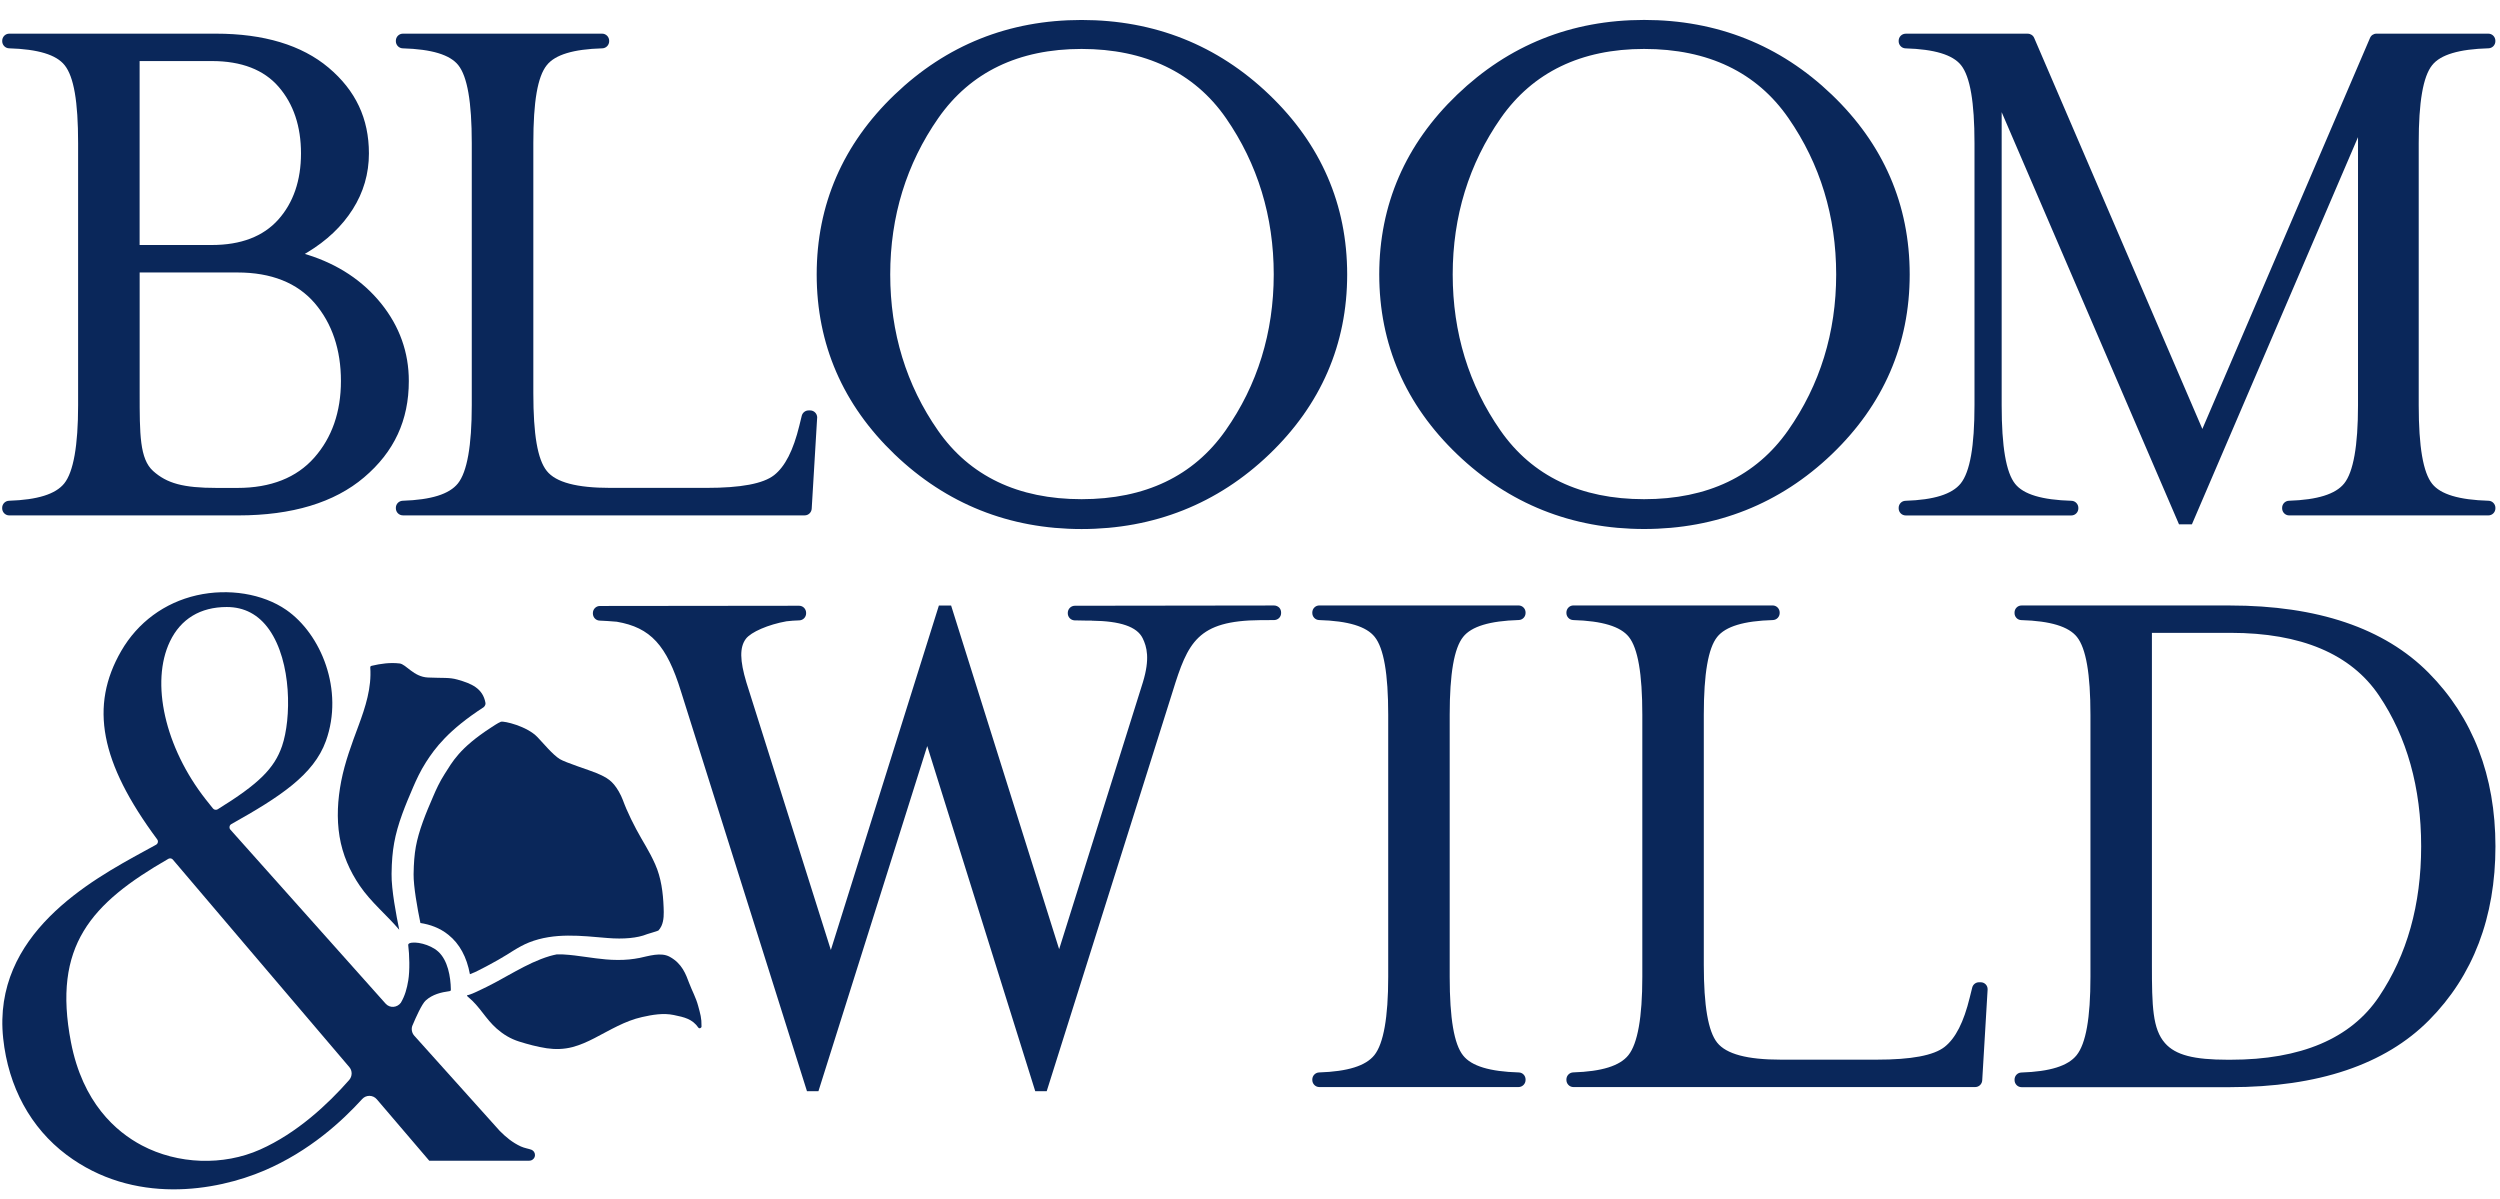 <?xml version="1.0" encoding="UTF-8"?> <svg xmlns="http://www.w3.org/2000/svg" width="123" height="59" viewBox="0 0 123 59" fill="none"><path d="M97.451 48.327H97.368C97.208 48.327 97.071 48.436 97.033 48.589L96.912 49.075C96.618 50.288 96.213 51.084 95.674 51.508C95.133 51.93 94.041 52.135 92.335 52.135H87.619C85.959 52.135 84.936 51.861 84.486 51.299C84.041 50.743 83.827 49.491 83.827 47.469V35.165C83.827 33.146 84.043 31.893 84.486 31.337C84.9 30.819 85.796 30.549 87.226 30.507C87.414 30.499 87.56 30.348 87.56 30.158V30.137C87.56 29.945 87.406 29.788 87.214 29.788H77.41C77.221 29.788 77.067 29.945 77.067 30.137V30.158C77.067 30.346 77.213 30.499 77.401 30.507C78.831 30.549 79.727 30.821 80.139 31.335C80.585 31.895 80.802 33.148 80.802 35.165V48.064C80.802 50.053 80.572 51.347 80.118 51.913C79.699 52.44 78.81 52.718 77.399 52.762C77.213 52.77 77.067 52.923 77.067 53.111V53.134C77.067 53.326 77.221 53.483 77.41 53.483H97.181C97.362 53.483 97.514 53.34 97.525 53.156L97.789 48.716C97.791 48.702 97.791 48.687 97.791 48.672C97.795 48.482 97.641 48.327 97.451 48.327ZM74.712 29.788H64.91C64.72 29.788 64.565 29.943 64.565 30.137V30.158C64.565 30.348 64.713 30.501 64.901 30.507C66.331 30.549 67.227 30.821 67.637 31.337C68.083 31.897 68.3 33.15 68.3 35.165V48.064C68.3 50.054 68.07 51.349 67.618 51.913C67.196 52.44 66.308 52.718 64.901 52.764C64.715 52.77 64.565 52.925 64.565 53.111V53.134C64.565 53.326 64.72 53.483 64.91 53.483H74.712C74.902 53.483 75.058 53.326 75.058 53.134V53.111C75.058 52.922 74.912 52.768 74.724 52.764C73.294 52.722 72.397 52.45 71.987 51.932C71.541 51.376 71.325 50.112 71.325 48.064V35.165C71.325 33.146 71.541 31.893 71.987 31.335C72.397 30.819 73.292 30.549 74.724 30.505C74.912 30.499 75.058 30.346 75.058 30.156V30.135C75.058 29.943 74.902 29.788 74.712 29.788ZM119.491 33.105C117.311 30.904 114.021 29.79 109.706 29.79H99.458C99.268 29.79 99.115 29.945 99.115 30.139V30.162C99.115 30.352 99.261 30.505 99.449 30.509C100.879 30.551 101.775 30.823 102.187 31.339C102.633 31.901 102.85 33.153 102.85 35.169V48.068C102.85 50.085 102.627 51.345 102.168 51.917C101.746 52.444 100.858 52.722 99.451 52.768C99.263 52.774 99.116 52.927 99.116 53.117V53.14C99.116 53.332 99.27 53.489 99.46 53.489H109.708C114.047 53.489 117.346 52.379 119.512 50.191C121.679 48.004 122.776 45.128 122.776 41.639C122.773 38.176 121.669 35.305 119.491 33.105ZM106.516 51.32C105.907 50.626 105.874 49.517 105.874 47.471V31.136H109.746C113.21 31.136 115.667 32.173 117.047 34.22C118.422 36.258 119.121 38.753 119.121 41.638C119.121 44.522 118.424 46.984 117.047 49.036C115.667 51.094 113.21 52.139 109.746 52.139H109.591C107.958 52.137 107.04 51.919 106.516 51.32ZM62.685 29.79L52.883 29.803C52.794 29.803 52.704 29.838 52.64 29.903C52.573 29.968 52.537 30.056 52.535 30.15V30.169C52.532 30.357 52.68 30.515 52.866 30.522C53.056 30.53 53.276 30.532 53.487 30.534C53.562 30.534 53.639 30.534 53.715 30.534V30.538C55.121 30.553 55.94 30.835 56.217 31.397C56.424 31.817 56.586 32.402 56.23 33.568L52.11 46.7L46.795 29.793H46.193L40.878 46.739L36.721 33.571C36.397 32.488 36.387 31.849 36.693 31.435C36.942 31.096 37.808 30.724 38.694 30.568C38.89 30.547 39.101 30.526 39.325 30.522C39.513 30.516 39.661 30.365 39.661 30.175V30.156C39.661 30.062 39.627 29.974 39.562 29.907C39.498 29.84 39.41 29.803 39.317 29.803L29.515 29.814C29.325 29.814 29.17 29.97 29.17 30.162V30.183C29.17 30.373 29.314 30.528 29.502 30.534C29.732 30.543 30.022 30.561 30.345 30.589C32.005 30.873 32.802 31.74 33.505 34.02L39.703 53.687H40.267L45.62 36.705L50.934 53.687H51.498L57.696 34.018C58.444 31.602 58.908 30.534 62.011 30.511H62.18C62.37 30.511 62.55 30.511 62.692 30.507C62.882 30.503 63.03 30.352 63.03 30.167V30.139C63.032 30.047 62.998 29.958 62.934 29.891C62.863 29.826 62.776 29.79 62.685 29.79ZM44.015 22.353C46.561 24.792 49.655 26.029 53.213 26.029C56.772 26.029 59.903 24.792 62.447 22.353C64.99 19.915 66.281 16.939 66.281 13.504C66.281 10.069 64.992 7.095 62.447 4.658C59.903 2.218 56.796 0.983 53.213 0.983C49.63 0.983 46.559 2.22 44.015 4.658C41.472 7.093 40.181 10.071 40.181 13.504C40.181 16.939 41.472 19.915 44.015 22.353ZM60.296 21.181C58.722 23.423 56.339 24.56 53.213 24.56C50.088 24.56 47.71 23.423 46.148 21.181C44.589 18.945 43.799 16.363 43.799 13.504C43.799 10.645 44.596 8.06 46.166 5.808C47.744 3.551 50.114 2.408 53.213 2.408C56.312 2.408 58.752 3.553 60.317 5.81C61.876 8.062 62.668 10.65 62.668 13.504C62.666 16.361 61.868 18.945 60.296 21.181ZM93.957 13.504C93.957 10.071 92.668 7.093 90.123 4.656C87.581 2.218 84.474 0.981 80.891 0.981C77.308 0.981 74.236 2.218 71.693 4.656C69.15 7.093 67.859 10.069 67.859 13.502C67.859 16.935 69.148 19.913 71.693 22.351C74.239 24.79 77.335 26.027 80.891 26.027C84.448 26.027 87.577 24.79 90.123 22.351C92.666 19.915 93.957 16.939 93.957 13.504ZM80.889 2.408C84.039 2.408 86.428 3.553 87.991 5.81C89.55 8.062 90.34 10.65 90.34 13.504C90.34 16.358 89.542 18.943 87.97 21.181C86.394 23.423 84.013 24.56 80.889 24.56C77.766 24.56 75.386 23.423 73.823 21.181C72.264 18.947 71.473 16.363 71.473 13.504C71.473 10.645 72.27 8.06 73.841 5.808C75.42 3.553 77.792 2.408 80.889 2.408ZM18.753 14.933C17.847 13.809 16.626 13.002 15.126 12.532L14.998 12.492L15.114 12.422C16.073 11.845 16.827 11.132 17.353 10.298C17.883 9.465 18.151 8.541 18.151 7.549C18.151 5.835 17.501 4.454 16.166 3.329C14.845 2.218 12.98 1.656 10.623 1.656H0.455C0.265 1.656 0.109 1.812 0.109 2.005V2.028C0.109 2.214 0.259 2.372 0.444 2.377C1.872 2.42 2.768 2.69 3.18 3.208C3.632 3.773 3.843 4.989 3.843 7.036V19.936C3.843 21.927 3.613 23.221 3.161 23.785C2.737 24.312 1.849 24.591 0.442 24.637C0.256 24.644 0.107 24.796 0.107 24.986V25.009C0.107 25.2 0.261 25.358 0.453 25.358H11.723C14.368 25.358 16.451 24.729 17.913 23.486C19.394 22.23 20.114 20.68 20.114 18.747C20.116 17.338 19.656 16.055 18.753 14.933ZM16.774 18.745C16.774 20.262 16.333 21.532 15.462 22.516C14.592 23.503 13.32 24.006 11.685 24.006H10.663C9.006 24.006 8.208 23.779 7.532 23.172C6.871 22.575 6.871 21.361 6.871 19.342V13.406H11.687C13.346 13.406 14.624 13.915 15.485 14.916C16.339 15.915 16.774 17.203 16.774 18.745ZM6.869 12.056V3.004H10.426C11.879 3.004 12.986 3.432 13.713 4.276C14.44 5.116 14.809 6.217 14.809 7.548C14.809 8.878 14.433 9.975 13.692 10.804C12.951 11.634 11.852 12.054 10.426 12.054H6.869V12.056Z" fill="#0A275A"></path><path d="M39.936 25.026L40.202 20.583C40.202 20.569 40.206 20.556 40.206 20.543C40.206 20.351 40.052 20.193 39.86 20.193H39.781C39.623 20.193 39.484 20.303 39.446 20.458L39.327 20.943C39.031 22.159 38.624 22.955 38.087 23.377C37.547 23.799 36.456 24.004 34.748 24.004H30.032C28.374 24.004 27.349 23.732 26.901 23.17C26.448 22.604 26.24 21.388 26.24 19.34V7.036C26.24 4.99 26.45 3.772 26.901 3.208C27.312 2.69 28.207 2.42 29.635 2.378C29.821 2.372 29.971 2.216 29.971 2.029V2.006C29.971 1.814 29.815 1.656 29.625 1.656H19.822C19.632 1.656 19.476 1.812 19.476 2.006V2.029C19.476 2.215 19.626 2.372 19.81 2.378C21.24 2.42 22.136 2.69 22.548 3.206C22.994 3.766 23.211 5.018 23.211 7.036V19.936C23.211 21.927 22.981 23.222 22.529 23.785C22.106 24.313 21.217 24.591 19.81 24.637C19.624 24.645 19.476 24.796 19.476 24.984V25.007C19.476 25.199 19.63 25.356 19.822 25.356H39.593C39.775 25.356 39.927 25.21 39.936 25.026ZM119.662 3.206C120.074 2.688 120.984 2.418 122.44 2.376C122.626 2.368 122.772 2.215 122.772 2.027V2.006C122.772 1.814 122.619 1.656 122.427 1.656H116.92C116.782 1.656 116.658 1.739 116.605 1.867L108.356 21.104L100.083 1.869C100.03 1.741 99.904 1.658 99.766 1.658H93.76C93.57 1.658 93.414 1.814 93.414 2.007V2.03C93.414 2.216 93.564 2.374 93.748 2.379C95.176 2.422 96.071 2.692 96.484 3.208C96.929 3.768 97.145 5.02 97.145 7.038V19.938C97.145 21.958 96.923 23.216 96.466 23.787C96.04 24.315 95.151 24.595 93.746 24.639C93.56 24.646 93.414 24.798 93.414 24.988V25.011C93.414 25.203 93.568 25.36 93.76 25.36H101.91C102.099 25.36 102.255 25.204 102.255 25.011V24.988C102.255 24.802 102.105 24.645 101.921 24.639C100.466 24.597 99.557 24.324 99.145 23.806C98.699 23.248 98.482 21.983 98.482 19.938V5.519L107.207 25.797C107.207 25.797 107.207 25.797 107.209 25.797H107.842L116.014 6.748V19.948C116.014 21.935 115.785 23.225 115.333 23.787C114.909 24.313 114.021 24.591 112.614 24.637C112.427 24.645 112.281 24.796 112.281 24.986V25.009C112.281 25.201 112.435 25.358 112.625 25.358H122.429C122.619 25.358 122.774 25.203 122.774 25.009V24.986C122.774 24.8 122.624 24.643 122.44 24.637C120.984 24.595 120.076 24.322 119.664 23.805C119.218 23.248 119.001 21.983 119.001 19.936V7.036C118.999 5.018 119.216 3.764 119.662 3.206ZM26.044 57.106C26.069 57.106 26.09 57.102 26.112 57.097C26.232 57.066 26.321 56.957 26.321 56.826C26.321 56.711 26.251 56.611 26.152 56.569C26.008 56.514 25.807 56.489 25.622 56.404C25.214 56.216 24.886 55.942 24.59 55.643L20.382 50.956C20.266 50.826 20.23 50.643 20.281 50.482C20.302 50.434 20.323 50.383 20.346 50.331C20.437 50.116 20.75 49.395 20.948 49.221C21.284 48.921 21.7 48.822 22.119 48.764C22.165 48.758 22.184 48.737 22.182 48.68C22.172 48.053 22.032 47.245 21.559 46.818C21.153 46.451 20.414 46.298 20.146 46.409C20.144 46.409 20.076 46.446 20.084 46.493C20.146 46.977 20.167 47.753 20.087 48.235C20.023 48.632 19.922 48.998 19.721 49.336C19.539 49.579 19.183 49.614 18.973 49.38L11.332 40.815C11.284 40.759 11.288 40.7 11.294 40.669C11.303 40.615 11.335 40.571 11.383 40.545C13.772 39.206 15.435 38.123 16.035 36.454C16.933 33.957 15.8 31.194 14.081 30.005C12.929 29.209 11.241 28.934 9.678 29.289C8.096 29.65 6.776 30.622 5.964 32.028C4.399 34.738 4.927 37.511 7.733 41.296C7.766 41.339 7.777 41.39 7.766 41.442C7.754 41.494 7.724 41.536 7.678 41.561C7.488 41.666 7.293 41.774 7.09 41.883C4.477 43.312 -0.388 45.97 0.157 51.09C0.411 53.478 1.509 55.492 3.271 56.815C6.579 59.298 10.62 58.61 13.01 57.588C15.23 56.638 16.833 55.158 17.82 54.072C18.016 53.858 18.352 53.865 18.54 54.086L21.12 57.108H26.044V57.106ZM8.362 31.558C8.893 30.45 9.858 29.865 11.157 29.865C12.021 29.865 12.722 30.237 13.24 30.971C14.366 32.569 14.332 35.372 13.878 36.701C13.498 37.812 12.727 38.569 10.709 39.818C10.633 39.864 10.536 39.846 10.479 39.778C10.348 39.616 10.228 39.465 10.116 39.323C8.115 36.769 7.395 33.575 8.362 31.558ZM17.176 53.14C16.134 54.325 14.619 55.747 12.798 56.558C10.982 57.367 8.753 57.29 6.981 56.355C5.705 55.681 4.065 54.255 3.491 51.276C2.578 46.538 4.469 44.449 8.282 42.255C8.311 42.24 8.341 42.232 8.371 42.232C8.423 42.232 8.472 42.255 8.508 42.297C8.633 42.453 15.336 50.325 17.186 52.5C17.343 52.684 17.338 52.956 17.176 53.14Z" fill="#0A275A"></path><path d="M19.265 42.997C19.273 42.382 19.313 41.91 19.394 41.465C19.474 41.022 19.605 40.556 19.793 40.042C19.954 39.601 20.131 39.183 20.328 38.725C20.475 38.385 20.678 37.937 20.959 37.499C21.401 36.811 22.053 35.925 23.792 34.797C23.792 34.797 23.902 34.713 23.885 34.584C23.756 33.861 23.188 33.627 22.501 33.434C22.095 33.321 21.802 33.367 21.056 33.334C20.348 33.303 19.981 32.678 19.66 32.642C19.191 32.588 18.733 32.651 18.287 32.757C18.284 32.757 18.282 32.761 18.278 32.761C18.244 32.766 18.215 32.791 18.217 32.839C18.289 33.833 17.98 34.784 17.64 35.702C17.305 36.602 16.971 37.492 16.787 38.437C16.614 39.333 16.557 40.255 16.706 41.158C16.85 42.038 17.205 42.855 17.706 43.586C18.261 44.397 19.011 45.002 19.643 45.745C19.501 45.057 19.254 43.77 19.265 42.997ZM34.346 49.479C34.242 49.086 34.052 48.753 33.907 48.369C33.744 47.936 33.562 47.41 32.952 47.075C32.517 46.835 31.927 47.034 31.441 47.136C31.437 47.136 31.435 47.136 31.431 47.136C31.359 47.151 31.287 47.165 31.221 47.172C30.875 47.226 30.499 47.241 30.091 47.222C30 47.218 29.904 47.211 29.81 47.203C29.477 47.174 29.151 47.128 28.837 47.084C28.45 47.029 28.084 46.979 27.719 46.959C27.689 46.959 27.658 46.959 27.628 46.956C27.556 46.956 27.478 46.956 27.392 46.956C27.282 46.977 27.166 47.005 27.05 47.038C26.906 47.08 26.758 47.132 26.608 47.19C26.044 47.408 25.518 47.702 24.96 48.01L24.724 48.141C24.455 48.29 24.24 48.409 23.944 48.555C23.906 48.574 23.807 48.626 23.671 48.687C23.587 48.73 23.145 48.946 22.976 48.969C22.976 49.008 23.012 49.035 23.036 49.054C23.616 49.531 23.878 50.116 24.443 50.613C24.772 50.901 25.119 51.109 25.535 51.242C25.978 51.382 26.435 51.503 26.895 51.574C27.318 51.637 27.744 51.625 28.16 51.518C28.541 51.418 28.902 51.255 29.251 51.075C30.018 50.68 30.744 50.227 31.595 50.038C32.1 49.924 32.639 49.832 33.146 49.938C33.687 50.049 34.061 50.135 34.361 50.561C34.407 50.624 34.515 50.578 34.515 50.505C34.521 50.072 34.456 49.892 34.346 49.477V49.479Z" fill="#0A275A"></path><path d="M32.65 44.639C32.622 43.918 32.531 43.189 32.236 42.525C31.934 41.845 31.649 41.45 31.3 40.794C31.125 40.468 30.964 40.134 30.816 39.794C30.674 39.47 30.622 39.244 30.442 38.937C30.136 38.414 29.878 38.26 29.339 38.032C29.023 37.898 27.833 37.524 27.54 37.346C27.201 37.138 26.72 36.557 26.448 36.272C25.93 35.723 24.785 35.462 24.646 35.51C24.508 35.558 24.159 35.796 24.159 35.796C22.588 36.814 22.252 37.497 21.869 38.093C21.631 38.464 21.451 38.859 21.322 39.162C21.13 39.606 20.959 40.007 20.809 40.422C20.644 40.876 20.528 41.283 20.459 41.662C20.391 42.044 20.357 42.46 20.349 43.013C20.342 43.607 20.534 44.687 20.684 45.412C21.149 45.483 21.637 45.649 22.064 45.995C22.613 46.436 22.964 47.086 23.12 47.931C23.302 47.864 23.456 47.79 23.528 47.751L23.545 47.742C23.824 47.605 24.02 47.496 24.291 47.347L24.527 47.216C25.034 46.934 25.486 46.585 26.029 46.368C27.28 45.874 28.585 46.041 29.889 46.15C30.685 46.217 31.372 46.15 31.822 45.966L31.87 45.95C32.026 45.904 32.206 45.849 32.39 45.785C32.449 45.72 32.502 45.647 32.54 45.565C32.673 45.275 32.662 44.947 32.65 44.639Z" fill="#0A275A"></path></svg> 